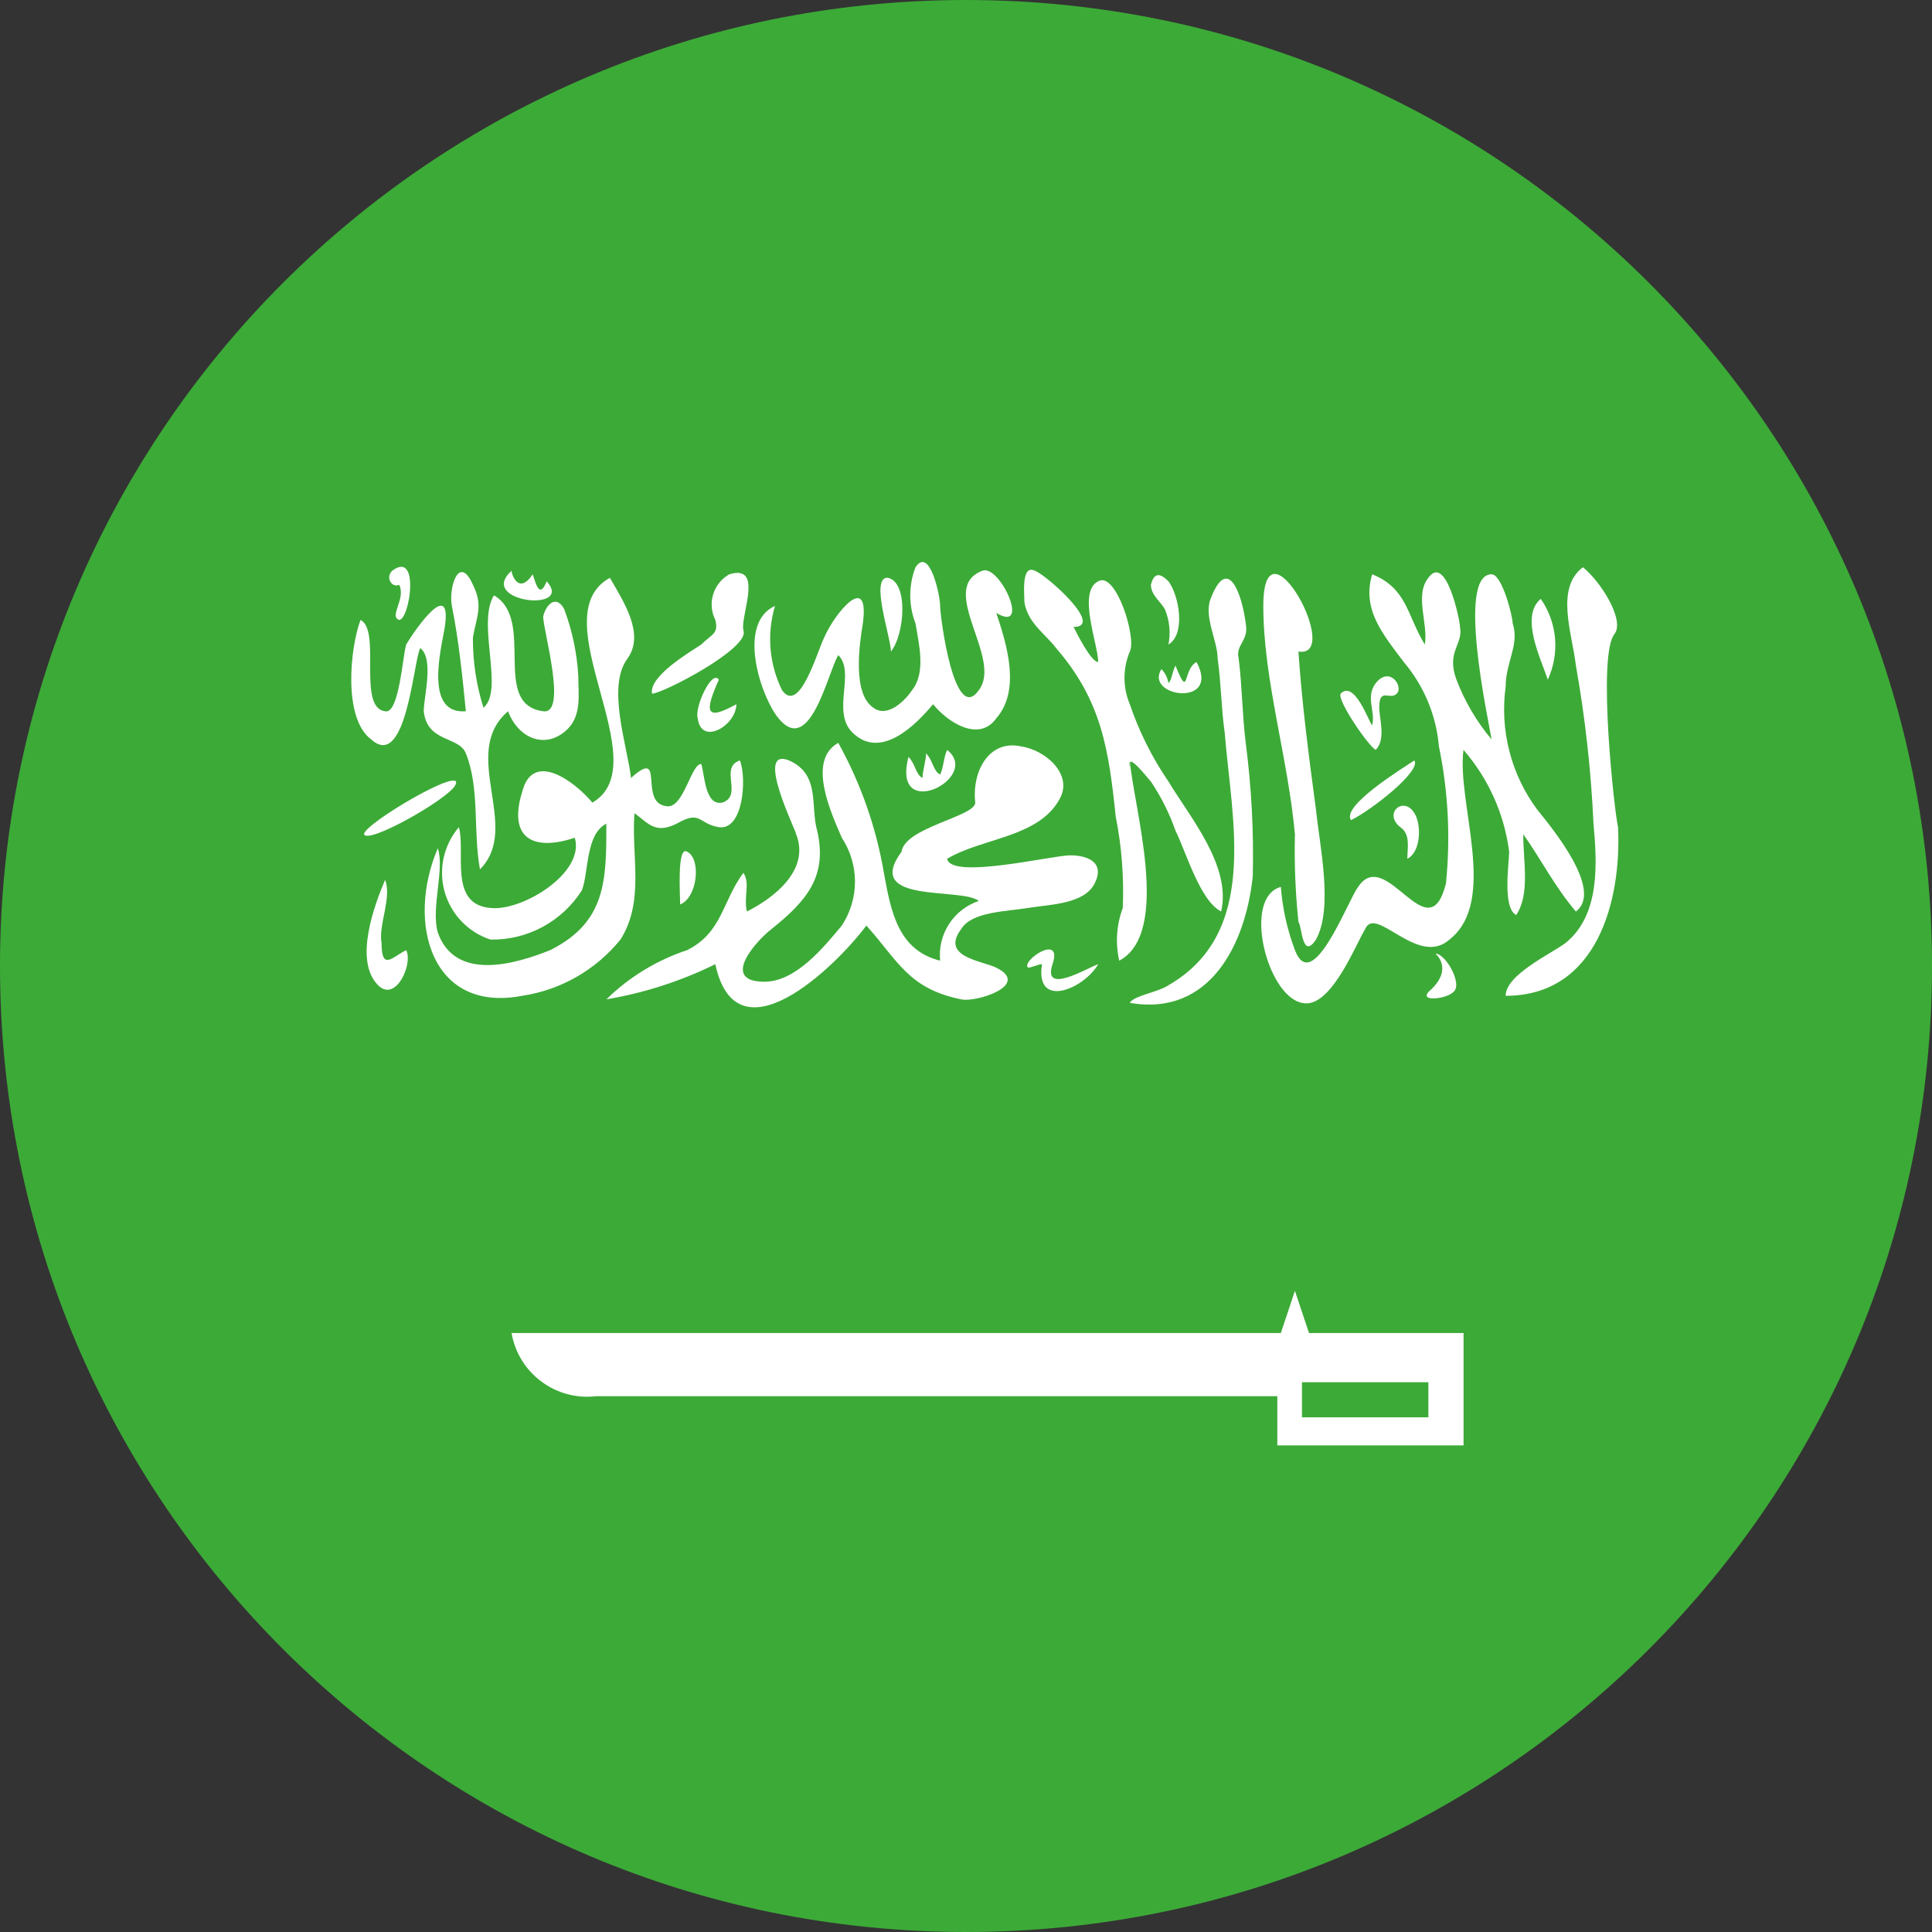 <svg width="28" height="28" viewBox="0 0 28 28" fill="none" xmlns="http://www.w3.org/2000/svg">
<rect x="0" y="0" width="28" height="28" fill="#333333" stroke="none"/>
<path d="M14 28C21.732 28 28 21.732 28 14C28 6.268 21.732 0 14 0C6.268 0 0 6.268 0 14C0 21.732 6.268 28 14 28Z" fill="#3CAA37"/>
<path d="M14.134 11.632C14.083 11.174 14.338 10.716 14.796 10.817C15.152 10.868 15.559 11.225 15.356 11.581C15.05 12.141 14.236 12.141 13.727 12.446C13.778 12.752 15.254 12.396 15.509 12.396C15.763 12.396 16.018 12.497 15.865 12.803C15.712 13.108 15.203 13.108 14.898 13.159C14.592 13.21 14.083 13.21 13.93 13.465C13.625 13.872 14.236 13.923 14.44 14.025C14.949 14.279 14.134 14.534 13.93 14.483C13.167 14.33 13.014 13.923 12.556 13.414C12.098 14.025 10.672 15.399 10.367 13.974C9.868 14.219 9.337 14.391 8.789 14.483C9.119 14.159 9.52 13.915 9.959 13.77C10.469 13.515 10.469 13.057 10.774 12.65C10.876 12.803 10.774 13.006 10.825 13.21C11.232 13.006 11.741 12.599 11.538 12.09C11.538 12.039 10.927 10.817 11.436 11.021C11.894 11.225 11.741 11.683 11.843 12.039C11.996 12.701 11.69 13.057 11.181 13.465C10.978 13.617 10.418 14.228 11.079 14.228C11.538 14.228 11.945 13.719 12.2 13.414C12.324 13.225 12.391 13.004 12.391 12.777C12.391 12.551 12.324 12.33 12.2 12.141C12.047 11.785 11.69 11.021 12.149 10.766C12.474 11.352 12.698 11.989 12.81 12.65C12.912 13.21 13.014 13.77 13.625 13.923C13.607 13.736 13.652 13.549 13.754 13.392C13.855 13.235 14.008 13.117 14.185 13.057C13.93 12.854 12.505 13.108 13.065 12.345C13.116 11.988 14.134 11.835 14.134 11.632Z" fill="white"/>
<path d="M6.345 13.515C6.599 14.228 7.465 13.974 7.974 13.77C8.788 13.363 8.788 12.752 8.788 11.937C8.483 12.09 8.534 12.65 8.432 12.905C8.291 13.127 8.095 13.309 7.863 13.434C7.632 13.559 7.372 13.622 7.108 13.617C6.949 13.565 6.806 13.475 6.69 13.354C6.574 13.234 6.49 13.086 6.444 12.925C6.399 12.764 6.394 12.594 6.43 12.431C6.466 12.268 6.542 12.115 6.65 11.988C6.752 12.345 6.498 13.108 7.108 13.159C7.567 13.21 8.483 12.65 8.33 12.141C7.719 12.345 7.363 12.141 7.567 11.479C7.719 10.868 8.33 11.326 8.585 11.632C9.552 11.072 7.821 8.934 8.839 8.374C9.043 8.73 9.348 9.188 9.094 9.545C8.788 9.952 9.094 10.817 9.145 11.275C9.654 10.817 9.247 11.632 9.654 11.683C9.908 11.734 10.01 11.072 10.163 11.072C10.214 11.225 10.214 11.683 10.468 11.632C10.774 11.53 10.418 11.123 10.723 11.021C10.825 11.275 10.774 12.039 10.418 11.988C10.112 11.937 10.163 11.734 9.807 11.937C9.501 12.09 9.399 11.937 9.196 11.785C9.145 12.396 9.348 13.057 8.992 13.617C8.635 14.057 8.127 14.348 7.567 14.432C6.243 14.686 5.887 13.363 6.345 12.294C6.447 12.599 6.243 13.159 6.345 13.515ZM18.767 13.77C19.021 14.432 19.53 13.057 19.683 12.854C20.09 12.243 20.701 13.821 20.956 12.803C21.023 12.14 20.989 11.47 20.854 10.817C20.815 10.367 20.637 9.94 20.345 9.595C20.039 9.188 19.734 8.832 19.887 8.323C20.396 8.526 20.396 8.934 20.65 9.341C20.701 9.035 20.497 8.628 20.701 8.374C20.956 8.017 21.159 8.985 21.159 9.086C21.21 9.341 20.956 9.443 21.108 9.85C21.228 10.165 21.4 10.458 21.617 10.716C21.567 10.41 21.108 8.323 21.617 8.323C21.77 8.323 21.923 8.934 21.923 9.035C22.025 9.341 21.821 9.595 21.821 9.952C21.735 10.583 21.899 11.223 22.279 11.734C22.483 11.988 23.247 12.905 22.839 13.21C22.534 12.854 22.33 12.446 22.076 12.09C22.076 12.497 22.177 12.956 21.974 13.261C21.77 13.159 21.872 12.497 21.872 12.345C21.802 11.798 21.572 11.284 21.21 10.868C21.108 11.632 21.719 13.057 21.007 13.617C20.548 14.025 19.938 13.108 19.785 13.465C19.632 13.719 19.276 14.636 18.868 14.534C18.359 14.432 18.003 13.006 18.563 12.854C18.587 13.167 18.656 13.476 18.767 13.77Z" fill="white"/>
<path d="M7.872 10.308C8.229 10.359 7.872 9.137 7.872 8.934C7.923 8.73 8.076 8.628 8.178 8.832C8.294 9.142 8.363 9.468 8.381 9.799C8.381 10.054 8.432 10.359 8.229 10.563C7.923 10.868 7.516 10.715 7.363 10.308C6.65 10.919 7.567 11.988 6.956 12.599C6.854 12.039 6.956 11.428 6.752 10.919C6.65 10.665 6.192 10.766 6.141 10.308C6.141 10.104 6.294 9.545 6.09 9.392C5.989 9.595 5.887 11.174 5.378 10.715C4.97 10.41 5.072 9.392 5.225 8.985C5.53 9.137 5.174 10.257 5.581 10.308C5.785 10.359 5.836 9.494 5.887 9.341C6.039 9.086 6.549 8.374 6.447 9.086C6.396 9.392 6.141 10.359 6.752 10.308C6.701 9.799 6.65 9.29 6.549 8.781C6.498 8.526 6.65 8.017 6.854 8.475C7.007 8.781 6.905 8.934 6.854 9.239C6.851 9.584 6.903 9.928 7.007 10.257C7.312 10.003 6.905 9.035 7.159 8.628C7.77 8.985 7.109 10.206 7.872 10.308ZM14.439 10.41C14.185 10.766 13.727 10.461 13.523 10.206C13.268 10.512 12.759 11.021 12.352 10.614C12.047 10.308 12.403 9.748 12.149 9.494C11.996 9.748 11.741 10.97 11.283 10.41C11.028 10.104 10.672 9.035 11.232 8.781C11.111 9.186 11.147 9.623 11.334 10.003C11.588 10.359 11.843 9.443 11.945 9.239C12.098 8.883 12.607 8.272 12.505 9.035C12.454 9.341 12.352 10.054 12.658 10.257C12.861 10.41 13.116 10.155 13.218 10.003C13.421 9.748 13.319 9.341 13.268 9.035C13.167 8.773 13.167 8.483 13.268 8.221C13.472 7.915 13.625 8.628 13.625 8.781C13.625 8.934 13.829 10.512 14.185 10.003C14.541 9.545 13.574 8.526 14.236 8.272C14.49 8.17 14.948 9.188 14.439 8.883C14.592 9.341 14.796 10.003 14.439 10.41ZM16.374 11.021C16.425 11.683 16.985 13.515 16.221 13.923C16.163 13.669 16.181 13.403 16.272 13.159C16.291 12.715 16.257 12.271 16.17 11.835C16.069 10.868 15.967 10.155 15.305 9.392C15.152 9.188 14.898 9.035 14.847 8.73C14.847 8.628 14.796 8.17 14.999 8.272C15.152 8.323 16.018 9.086 15.559 9.086C15.61 9.188 15.814 9.595 15.916 9.595C15.916 9.341 15.61 8.577 15.916 8.425C16.17 8.272 16.476 9.239 16.374 9.443C16.323 9.564 16.297 9.693 16.297 9.825C16.297 9.956 16.323 10.085 16.374 10.206C16.509 10.603 16.697 10.98 16.934 11.326C17.239 11.835 17.85 12.548 17.698 13.21C17.392 13.057 17.189 12.345 17.036 12.039C16.948 11.787 16.828 11.548 16.679 11.326C16.628 11.275 16.323 10.868 16.374 11.123V11.021ZM23.45 11.988C23.501 13.057 23.145 14.432 21.821 14.432C21.821 14.126 22.483 13.821 22.687 13.668C23.196 13.261 23.145 12.497 23.094 11.937C23.059 11.169 22.974 10.404 22.839 9.646C22.788 9.188 22.534 8.526 22.941 8.221C23.196 8.425 23.552 8.985 23.399 9.188C23.145 9.494 23.399 11.784 23.45 11.988Z" fill="white"/>
<path d="M16.934 14.279C18.258 13.515 17.85 11.886 17.749 10.614C17.698 10.257 17.698 9.901 17.647 9.544C17.647 9.29 17.443 8.934 17.545 8.679C17.799 8.017 18.003 8.628 18.054 9.035C18.105 9.29 17.901 9.341 17.952 9.544C18.003 9.952 18.003 10.359 18.054 10.766C18.137 11.408 18.172 12.054 18.156 12.701C18.054 13.668 17.545 14.737 16.374 14.534C16.425 14.432 16.781 14.381 16.934 14.279ZM19.072 11.733C19.123 12.243 19.327 13.159 19.072 13.617C18.869 13.923 18.869 13.414 18.818 13.363C18.774 12.94 18.757 12.515 18.767 12.09C18.665 10.97 18.309 9.85 18.309 8.781C18.309 7.406 19.48 9.544 18.818 9.443C18.869 10.206 18.97 10.97 19.072 11.733ZM10.774 9.137C10.876 9.392 9.603 10.053 9.45 10.053C9.4 9.799 10.01 9.443 10.163 9.341C10.316 9.188 10.418 9.188 10.367 8.984C10.309 8.869 10.298 8.736 10.336 8.613C10.374 8.489 10.458 8.386 10.57 8.323C11.079 8.17 10.723 8.934 10.774 9.137ZM5.53 13.668C5.53 14.075 5.683 13.872 5.887 13.77C5.989 13.973 5.734 14.534 5.48 14.279C5.123 13.923 5.429 13.108 5.581 12.752C5.683 13.006 5.48 13.414 5.53 13.668ZM19.887 10.512C19.938 10.308 19.785 10.104 19.938 9.901C20.141 9.646 20.345 9.952 20.243 10.053C20.141 10.155 19.989 9.952 19.989 10.257C19.989 10.41 20.09 10.715 19.938 10.868C19.836 10.817 19.378 10.155 19.429 10.053C19.632 9.85 19.836 10.461 19.887 10.512ZM6.6 11.377C6.498 11.581 5.327 12.243 5.276 12.09C5.276 11.937 6.752 11.072 6.6 11.377ZM15.254 13.974C15.101 14.432 15.763 14.024 15.916 13.974C15.712 14.33 14.999 14.635 15.101 13.974C15.05 13.974 14.949 14.024 14.898 14.024C14.796 13.923 15.407 13.515 15.254 13.974ZM20.803 13.821C20.956 13.821 21.21 14.279 21.058 14.381C20.956 14.483 20.498 14.534 20.752 14.33C21.058 14.024 20.803 13.821 20.803 13.821ZM13.625 11.225C13.676 11.123 13.676 10.97 13.727 10.868C14.236 11.275 12.912 11.937 13.167 10.97C13.269 11.072 13.269 11.225 13.37 11.275C13.37 11.174 13.421 11.021 13.421 10.919C13.523 11.021 13.523 11.174 13.625 11.225ZM19.581 11.886C19.429 11.683 20.345 11.123 20.498 11.021C20.599 11.174 19.887 11.734 19.581 11.886ZM22.432 9.85C22.33 9.544 22.025 8.934 22.33 8.679C22.448 8.849 22.519 9.046 22.537 9.251C22.554 9.456 22.518 9.663 22.432 9.85ZM16.883 8.832C16.832 8.73 16.68 8.628 16.68 8.475C16.73 8.272 16.832 8.323 16.934 8.424C17.087 8.628 17.189 9.188 16.934 9.341C16.968 9.17 16.95 8.993 16.883 8.832ZM10.672 10.206C10.672 10.512 10.163 10.817 10.112 10.41C10.061 10.257 10.316 9.697 10.418 9.85C10.214 10.308 10.214 10.461 10.672 10.206Z" fill="white"/>
<path d="M17.036 9.646C17.24 10.155 17.138 9.697 17.341 9.595C17.698 10.257 16.578 10.104 16.832 9.697C16.886 9.753 16.922 9.824 16.934 9.901C16.985 9.85 16.985 9.748 17.036 9.646ZM20.294 11.988C20.04 11.784 20.345 11.53 20.498 11.784C20.6 11.937 20.6 12.344 20.396 12.446C20.396 12.293 20.447 12.09 20.294 11.988ZM9.858 13.108C9.858 13.006 9.807 12.242 9.96 12.344C10.163 12.446 10.112 13.006 9.858 13.108ZM7.72 8.323C7.771 8.475 7.821 8.679 7.923 8.424C8.331 8.883 6.905 8.73 7.414 8.272C7.414 8.323 7.516 8.628 7.72 8.323ZM12.912 9.443C12.912 9.239 12.607 8.373 12.861 8.373C13.167 8.424 13.116 9.188 12.912 9.443ZM5.785 8.984C5.632 8.933 5.887 8.679 5.785 8.475C5.683 8.526 5.581 8.373 5.683 8.272C6.091 7.966 5.938 8.984 5.785 8.984ZM18.971 19.319L18.767 18.708L18.563 19.319H7.414C7.462 19.599 7.615 19.85 7.843 20.02C8.07 20.191 8.354 20.268 8.636 20.235H18.512V20.948H21.211V19.319H18.971ZM20.701 20.541H18.869V20.032H20.701V20.541Z" fill="white"/>
</svg>
